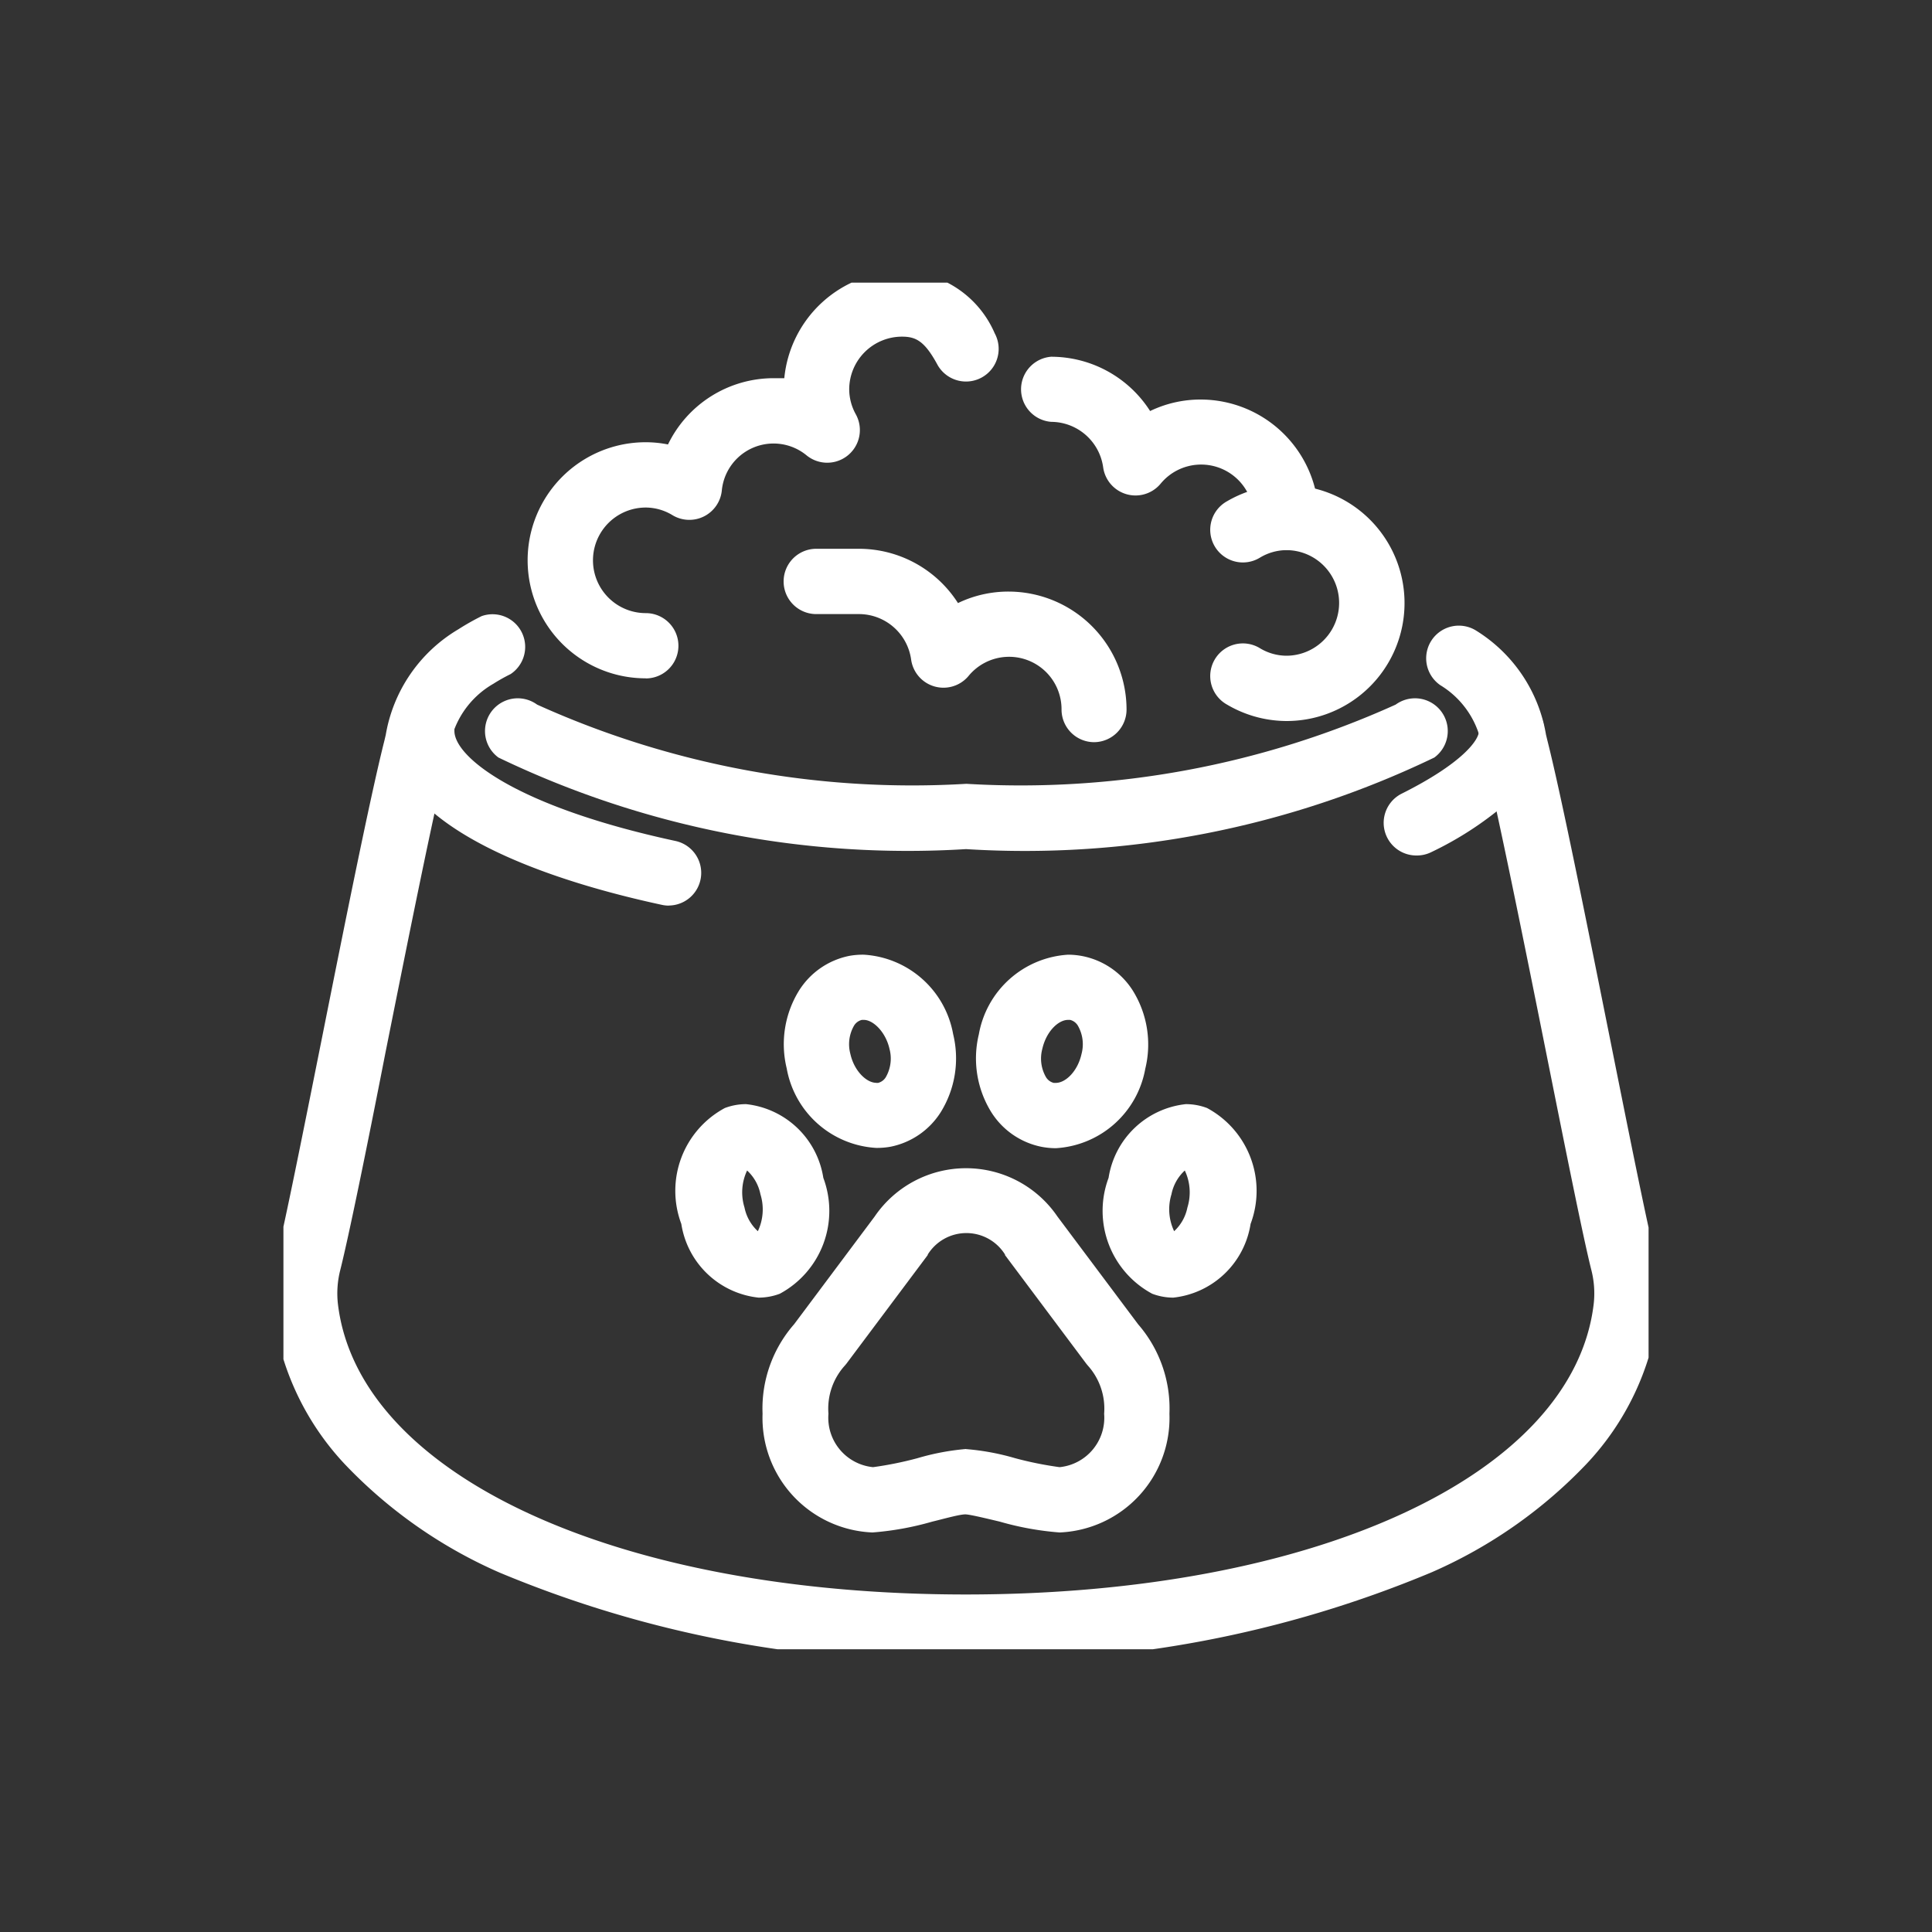 <svg xmlns="http://www.w3.org/2000/svg" xmlns:xlink="http://www.w3.org/1999/xlink" width="20" height="20" viewBox="0 0 20 20">
  <rect x="0" y="0" width="20" height="20" fill="#333333" stroke="none"/>
  <defs>
    <clipPath id="clip-path">
      <rect id="Retângulo_4371" data-name="Retângulo 4371" width="14.132" height="14.147" fill="none" stroke="#fff" stroke-width="1"/>
    </clipPath>
    <clipPath id="clip-icon-menu-7">
      <rect width="20" height="20"/>
    </clipPath>
  </defs>
  <g id="icon-menu-7" clip-path="url(#clip-icon-menu-7)">
    <g id="Grupo_18571" data-name="Grupo 18571" transform="translate(2.934 2.926)">
      <g id="Grupo_10421" data-name="Grupo 10421" clip-path="url(#clip-path)">
        <path id="Caminho_31377" data-name="Caminho 31377" d="M7.183,26.844a11.822,11.822,0,0,1-4.827-.91,4.936,4.936,0,0,1-1.6-1.119A2.815,2.815,0,0,1,.011,23.24a1.651,1.651,0,0,1,.04-.6c.082-.327.266-1.247.461-2.221.234-1.172.5-2.5.647-3.085.006-.023.011-.047.017-.071a1.576,1.576,0,0,1,.751-1.094,2.553,2.553,0,0,1,.242-.137.338.338,0,0,1,.3.6,1.88,1.88,0,0,0-.178.1.926.926,0,0,0-.458.681c-.006.028-.013.055-.019.081-.143.569-.407,1.889-.64,3.053-.2,1.024-.382,1.909-.468,2.252a.978.978,0,0,0-.025.353c.211,1.771,2.884,3.008,6.5,3.008s6.29-1.237,6.5-3.008a.977.977,0,0,0-.025-.353c-.086-.343-.263-1.228-.468-2.252-.233-1.164-.5-2.484-.64-3.053-.006-.026-.013-.052-.019-.08a.922.922,0,0,0-.436-.667.338.338,0,0,1,.374-.563,1.573,1.573,0,0,1,.72,1.075c.006.024.011.047.017.07.147.585.412,1.913.647,3.085.195.974.379,1.893.461,2.221a1.651,1.651,0,0,1,.04.6,2.816,2.816,0,0,1-.748,1.576,4.937,4.937,0,0,1-1.6,1.119A11.821,11.821,0,0,1,7.183,26.844Z" transform="translate(-0.117 -12.58)" fill="#fff"/>
        <path id="Caminho_31378" data-name="Caminho 31378" d="M13.187,4.213a1.222,1.222,0,1,1,0-2.444,1.18,1.18,0,0,1,.231.023,1.215,1.215,0,0,1,1.095-.686q.055,0,.109,0A1.224,1.224,0,0,1,15.84,0a1.06,1.06,0,0,1,.96.641.338.338,0,0,1-.594.323c-.133-.245-.224-.288-.366-.288a.547.547,0,0,0-.546.546.537.537,0,0,0,.069.259.338.338,0,0,1-.509.425.538.538,0,0,0-.879.365.338.338,0,0,1-.509.254.536.536,0,0,0-.278-.08.546.546,0,1,0,0,1.093.338.338,0,0,1,0,.676Z" transform="translate(-9.437 -0.117)" fill="#fff"/>
        <path id="Caminho_31379" data-name="Caminho 31379" d="M37.734,6a.338.338,0,0,1-.338-.338.543.543,0,0,0-.963-.347.338.338,0,0,1-.594-.17.546.546,0,0,0-.537-.471A.338.338,0,0,1,35.3,4a1.217,1.217,0,0,1,1.025.562,1.2,1.2,0,0,1,.523-.119,1.223,1.223,0,0,1,1.222,1.222A.338.338,0,0,1,37.734,6Z" transform="translate(-27.353 -3.233)" fill="#fff"/>
        <path id="Caminho_31380" data-name="Caminho 31380" d="M44.745,12.444a1.219,1.219,0,0,1-.612-.169.338.338,0,1,1,.34-.584.535.535,0,0,0,.272.077.546.546,0,0,0,0-1.093.537.537,0,0,0-.272.077.338.338,0,1,1-.34-.584,1.221,1.221,0,1,1,.612,2.276Z" transform="translate(-34.363 -7.906)" fill="#fff"/>
        <path id="Caminho_31381" data-name="Caminho 31381" d="M27.177,15a.338.338,0,0,1-.338-.338.543.543,0,0,0-.963-.347.338.338,0,0,1-.594-.17.546.546,0,0,0-.537-.471H24.3a.338.338,0,1,1,0-.676h.442a1.217,1.217,0,0,1,1.025.562,1.2,1.2,0,0,1,.523-.119,1.223,1.223,0,0,1,1.222,1.222A.338.338,0,0,1,27.177,15Z" transform="translate(-18.784 -10.243)" fill="#fff"/>
        <path id="Caminho_31382" data-name="Caminho 31382" d="M24.794,32a1,1,0,0,1,.924.823,1.057,1.057,0,0,1-.129.808.8.8,0,0,1-.52.357A.791.791,0,0,1,24.92,34a1,1,0,0,1-.925-.823,1.055,1.055,0,0,1,.129-.808.8.8,0,0,1,.52-.357A.784.784,0,0,1,24.794,32Zm.126,1.327.021,0a.13.13,0,0,0,.082-.063.386.386,0,0,0,.036-.289c-.04-.177-.17-.3-.265-.3l-.021,0a.13.13,0,0,0-.083.063.385.385,0,0,0-.036.289C24.694,33.207,24.824,33.326,24.92,33.326Z" transform="translate(-18.785 -25.043)" fill="#fff"/>
        <path id="Caminho_31383" data-name="Caminho 31383" d="M19.677,39a.907.907,0,0,1,.8.763.974.974,0,0,1-.451,1.2.621.621,0,0,1-.219.04.907.907,0,0,1-.8-.763.973.973,0,0,1,.451-1.2A.62.62,0,0,1,19.677,39Zm.122,1.316a.528.528,0,0,0,.027-.383.454.454,0,0,0-.138-.246.528.528,0,0,0-.027.383A.454.454,0,0,0,19.8,40.316Z" transform="translate(-14.888 -30.496)" fill="#fff"/>
        <path id="Caminho_31384" data-name="Caminho 31384" d="M26.04,45.771a3.075,3.075,0,0,1-.619-.112c-.118-.028-.294-.071-.35-.075s-.233.047-.35.075a3.072,3.072,0,0,1-.618.112,1.187,1.187,0,0,1-1.138-1.229,1.325,1.325,0,0,1,.327-.927l.833-1.114a1.145,1.145,0,0,1,1.893,0l.834,1.114a1.329,1.329,0,0,1,.325.927A1.187,1.187,0,0,1,26.04,45.771Zm-.969-.863a2.52,2.52,0,0,1,.508.094,3.684,3.684,0,0,0,.461.093.514.514,0,0,0,.461-.553.666.666,0,0,0-.17-.5l-.014-.017L25.475,42.9l0-.006a.471.471,0,0,0-.8,0l0,.005-.842,1.125-.015.018a.663.663,0,0,0-.171.5.514.514,0,0,0,.462.553,3.692,3.692,0,0,0,.46-.093A2.525,2.525,0,0,1,25.071,44.907Z" transform="translate(-18.005 -32.833)" fill="#fff"/>
        <path id="Caminho_31385" data-name="Caminho 31385" d="M33.918,32a.787.787,0,0,1,.151.015.8.8,0,0,1,.519.357,1.056,1.056,0,0,1,.129.808,1,1,0,0,1-.925.823.789.789,0,0,1-.148-.014.8.8,0,0,1-.52-.357,1.057,1.057,0,0,1-.13-.808A1,1,0,0,1,33.918,32Zm-.127,1.327c.1,0,.226-.119.266-.3a.386.386,0,0,0-.036-.289.13.13,0,0,0-.082-.063l-.022,0c-.1,0-.225.119-.266.3a.386.386,0,0,0,.036.289.13.13,0,0,0,.082.063Z" transform="translate(-25.795 -25.043)" fill="#fff"/>
        <path id="Caminho_31386" data-name="Caminho 31386" d="M39.809,39h0a.62.62,0,0,1,.219.04.973.973,0,0,1,.451,1.2.908.908,0,0,1-.8.763.62.62,0,0,1-.218-.04.974.974,0,0,1-.452-1.2A.907.907,0,0,1,39.809,39Zm-.122,1.316a.455.455,0,0,0,.138-.246.528.528,0,0,0-.027-.383.454.454,0,0,0-.138.246A.529.529,0,0,0,39.688,40.316Z" transform="translate(-30.467 -30.496)" fill="#fff"/>
        <path id="Caminho_31387" data-name="Caminho 31387" d="M52.39,21.626a.338.338,0,0,1-.152-.64c.631-.316.8-.556.8-.648a.338.338,0,1,1,.676,0,1.027,1.027,0,0,1-.4.755,3.511,3.511,0,0,1-.773.5A.337.337,0,0,1,52.39,21.626Z" transform="translate(-40.662 -15.696)" fill="#fff"/>
        <path id="Caminho_31388" data-name="Caminho 31388" d="M8.371,22.146a.339.339,0,0,1-.071-.008c-1.055-.227-2.824-.762-2.824-1.8a.338.338,0,1,1,.676,0c0,.26.61.777,2.29,1.139a.338.338,0,0,1-.071.668Z" transform="translate(-4.382 -15.697)" fill="#fff"/>
        <path id="Caminho_31389" data-name="Caminho 31389" d="M14.945,21.56a9.773,9.773,0,0,1-4.84-.948.338.338,0,1,1,.4-.548,9.423,9.423,0,0,0,4.444.82,9.423,9.423,0,0,0,4.444-.82.338.338,0,1,1,.4.548A9.773,9.773,0,0,1,14.945,21.56Z" transform="translate(-7.879 -15.696)" fill="#fff"/>
      </g>
    </g>
  </g>
</svg>
